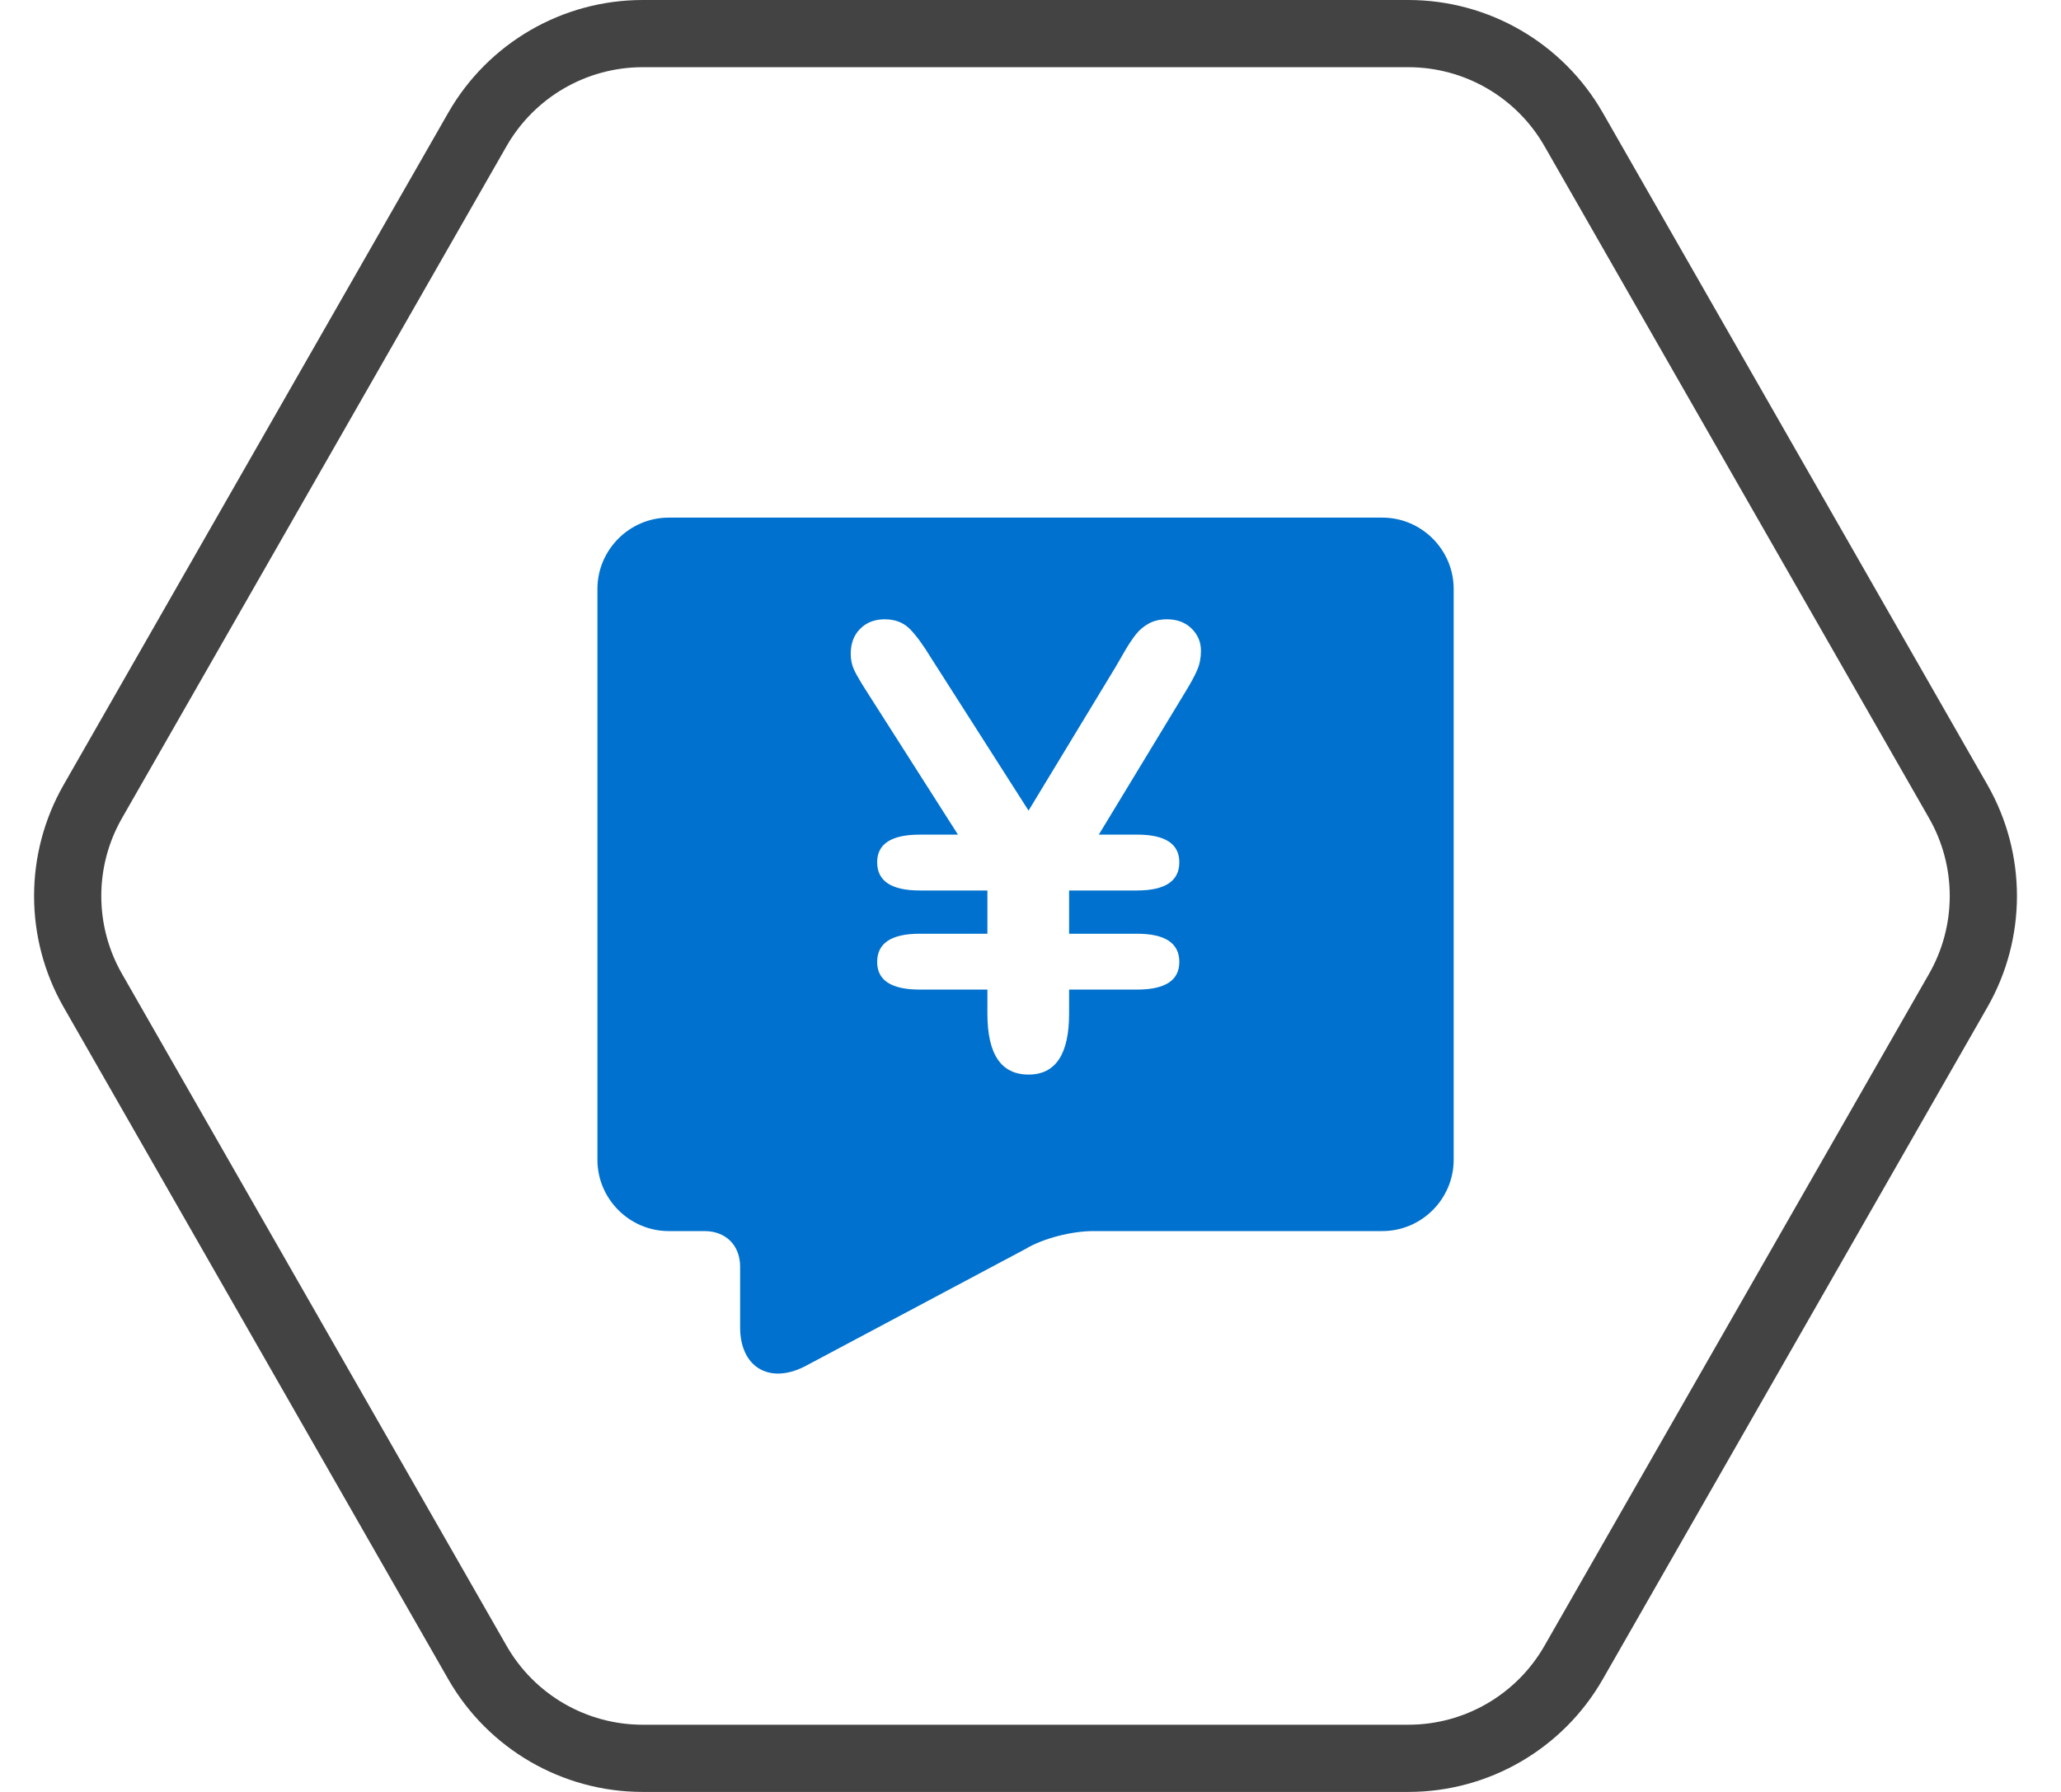<svg width="92" height="80" viewBox="0 0 92 80" fill="none" xmlns="http://www.w3.org/2000/svg">
<path d="M61.705 23.109H29.853C28.101 23.109 26.668 24.543 26.668 26.295V51.776C26.668 53.528 28.101 54.961 29.853 54.961H31.446C32.401 54.961 33.038 55.598 33.038 56.554V59.261C33.038 61.013 34.312 61.809 35.905 61.013L45.779 55.758C46.575 55.28 47.849 54.961 48.805 54.961H61.705C63.457 54.961 64.89 53.528 64.89 51.776V26.295C64.89 24.543 63.457 23.109 61.705 23.109ZM41.059 41.686H44.076V39.755H41.059C39.79 39.755 39.155 39.335 39.155 38.495C39.155 37.673 39.79 37.262 41.059 37.262H42.762L38.753 30.973C38.431 30.473 38.221 30.115 38.123 29.901C38.025 29.686 37.975 29.449 37.975 29.19C37.975 28.725 38.116 28.352 38.398 28.071C38.679 27.789 39.044 27.648 39.49 27.648C39.946 27.648 40.315 27.787 40.597 28.064C40.878 28.341 41.207 28.788 41.582 29.405L45.913 36.189L49.788 29.794C49.938 29.531 50.09 29.27 50.243 29.009C50.404 28.736 50.561 28.504 50.713 28.312C50.865 28.12 51.055 27.961 51.282 27.836C51.511 27.711 51.781 27.648 52.094 27.648C52.541 27.648 52.905 27.785 53.186 28.057C53.468 28.33 53.609 28.663 53.609 29.056C53.609 29.369 53.553 29.655 53.441 29.914C53.329 30.173 53.153 30.5 52.911 30.893L49.05 37.261H50.753C52.013 37.261 52.643 37.673 52.643 38.495C52.643 39.335 52.013 39.755 50.753 39.755H47.723V41.686H50.753C52.013 41.686 52.643 42.106 52.643 42.946C52.643 43.769 52.013 44.18 50.753 44.18H47.723V45.252C47.723 47.067 47.12 47.974 45.913 47.974C44.688 47.974 44.076 47.067 44.076 45.252V44.18H41.059C39.79 44.18 39.155 43.769 39.155 42.946C39.155 42.106 39.79 41.686 41.059 41.686L41.059 41.686Z" fill="#0071CE"/>
<path d="M21.311 5.778C22.825 3.133 25.64 1.5 28.689 1.5H62.867C65.915 1.5 68.73 3.133 70.244 5.778L87.412 35.78C88.908 38.395 88.908 41.608 87.411 44.223L70.244 74.222C68.73 76.868 65.915 78.5 62.867 78.5H28.689C25.64 78.5 22.825 76.868 21.311 74.222L4.144 44.223C2.647 41.608 2.647 38.395 4.144 35.78L21.311 5.778Z" stroke="#434343" stroke-width="3"/>
</svg>
